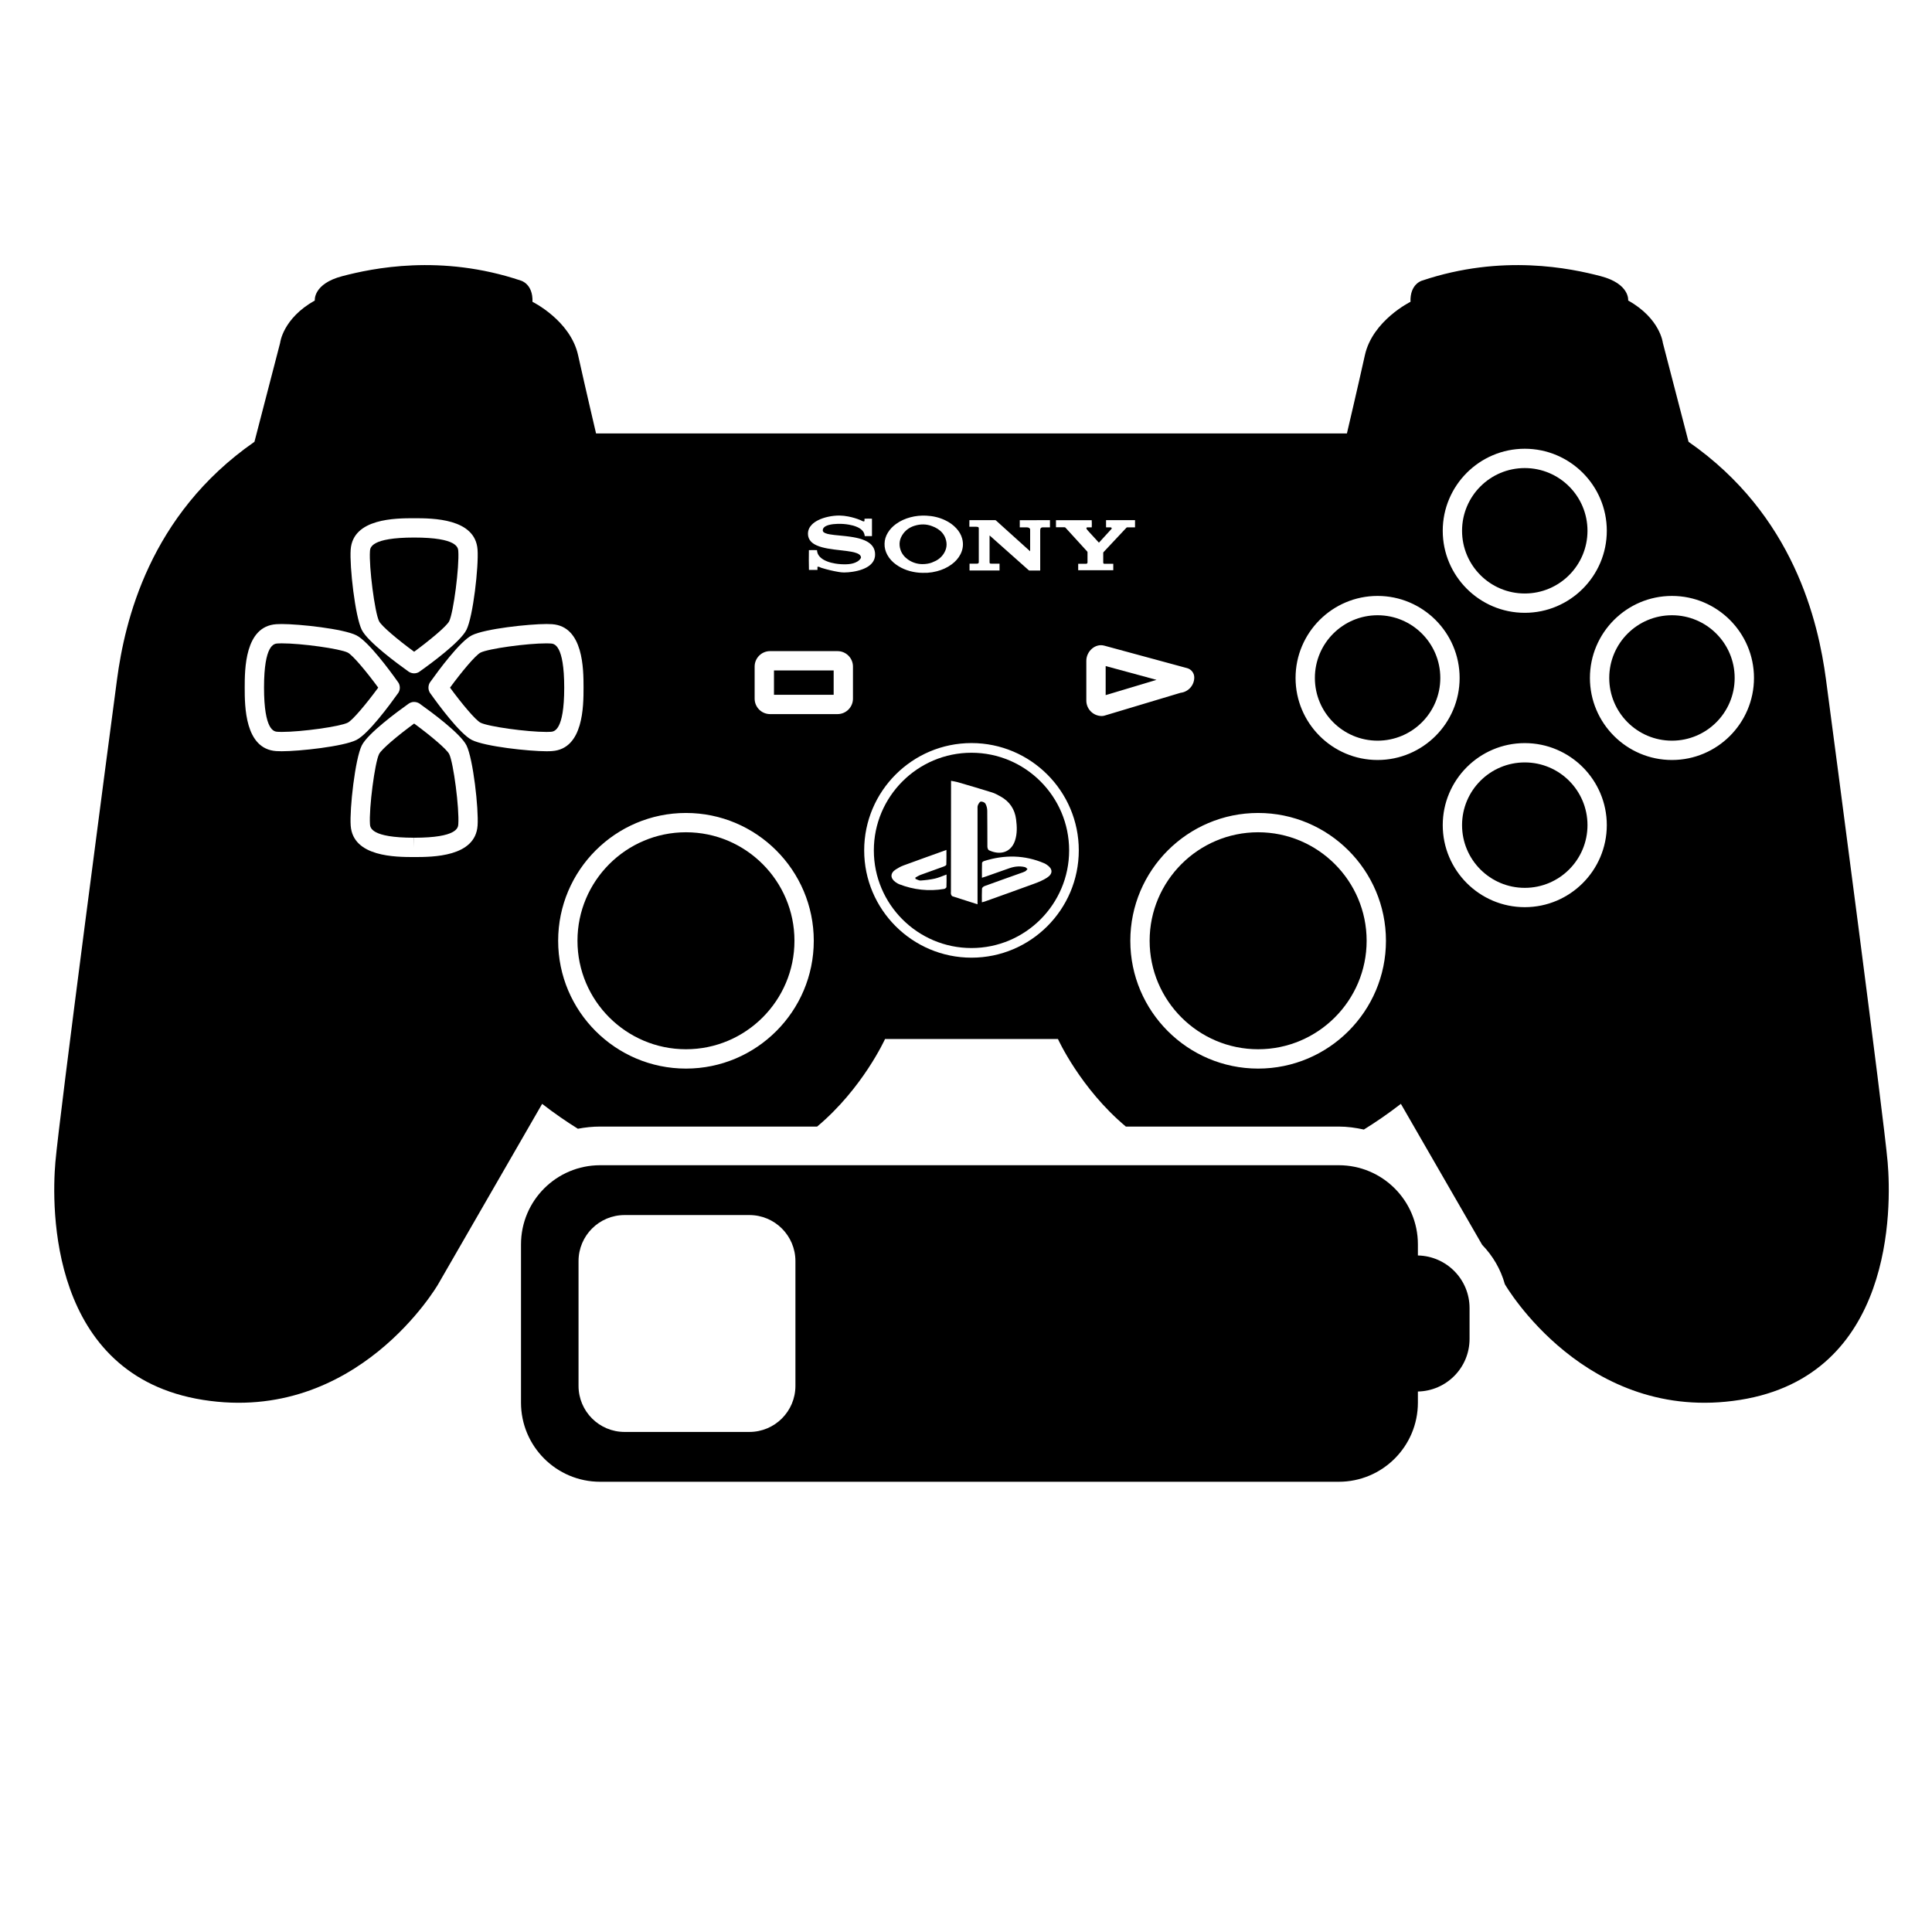 <?xml version="1.0" encoding="iso-8859-1"?>
<!-- Generator: Adobe Illustrator 17.1.0, SVG Export Plug-In . SVG Version: 6.00 Build 0)  -->
<!DOCTYPE svg PUBLIC "-//W3C//DTD SVG 1.1//EN" "http://www.w3.org/Graphics/SVG/1.1/DTD/svg11.dtd">
<svg version="1.1" id="Capa_1" xmlns="http://www.w3.org/2000/svg" xmlns:xlink="http://www.w3.org/1999/xlink" x="0px" y="0px"
	 viewBox="0 0 100 100" style="enable-background:new 0 0 100 100;" xml:space="preserve">
<g>
	<path d="M50.284,38.962c-2.787,0-5.054,2.267-5.054,5.054s2.267,5.054,5.054,5.054s5.054-2.267,5.054-5.054
		S53.071,38.962,50.284,38.962z M48.987,45.916c-0.002,0.035-0.073,0.087-0.118,0.095c-0.798,0.134-1.574,0.048-2.328-0.244
		c-0.065-0.025-0.125-0.064-0.183-0.104c-0.287-0.203-0.287-0.473,0.007-0.66c0.128-0.082,0.263-0.157,0.405-0.209
		c0.724-0.267,1.452-0.526,2.217-0.801c0,0.269,0.005,0.516-0.006,0.763c-0.001,0.034-0.08,0.076-0.13,0.094
		c-0.401,0.147-0.805,0.287-1.206,0.435c-0.093,0.034-0.177,0.092-0.266,0.138c0.002,0.022,0.003,0.045,0.005,0.067
		c0.088,0.031,0.178,0.092,0.264,0.086c0.248-0.017,0.498-0.046,0.74-0.1c0.196-0.044,0.383-0.131,0.604-0.21
		C48.992,45.5,48.998,45.709,48.987,45.916z M50.617,41.675c-0.028,0.066-0.02,0.149-0.02,0.225c-0.001,1.552,0,3.104,0,4.657
		c0,0.074,0,0.147,0,0.249c-0.455-0.145-0.878-0.277-1.299-0.416c-0.033-0.011-0.063-0.063-0.073-0.102
		c-0.013-0.049-0.005-0.105-0.005-0.157c0.002-1.833,0.004-3.667,0.006-5.5c0-0.064,0-0.128,0-0.216
		c0.125,0.025,0.234,0.038,0.338,0.068c0.595,0.174,1.19,0.348,1.781,0.533c0.155,0.048,0.301,0.13,0.444,0.209
		c0.467,0.259,0.737,0.656,0.804,1.187c0.046,0.368,0.063,0.734-0.056,1.095c-0.201,0.609-0.762,0.781-1.353,0.5
		c-0.046-0.022-0.076-0.123-0.077-0.187c-0.005-0.621,0.002-1.242-0.007-1.863c-0.002-0.123-0.036-0.258-0.097-0.363
		c-0.037-0.063-0.16-0.113-0.235-0.103C50.708,41.498,50.648,41.601,50.617,41.675z M54.178,44.756
		c0.319,0.211,0.333,0.468,0.013,0.675c-0.199,0.129-0.424,0.223-0.648,0.305c-0.856,0.315-1.717,0.62-2.576,0.928
		c-0.038,0.013-0.077,0.021-0.145,0.039c0-0.254-0.007-0.482,0.006-0.709c0.003-0.047,0.076-0.11,0.13-0.13
		c0.621-0.227,1.244-0.447,1.867-0.669c0.083-0.029,0.168-0.055,0.244-0.097c0.046-0.025,0.076-0.079,0.114-0.119
		c-0.043-0.033-0.082-0.084-0.13-0.096c-0.275-0.069-0.547-0.035-0.811,0.057c-0.403,0.14-0.805,0.284-1.208,0.426
		c-0.059,0.021-0.119,0.039-0.209,0.067c0-0.273-0.004-0.522,0.005-0.771c0.001-0.033,0.062-0.081,0.104-0.094
		c1.054-0.332,2.097-0.322,3.122,0.118C54.098,44.705,54.139,44.73,54.178,44.756z"/>
	<path d="M17.997,33.777c-0.402-0.201-2.383-0.478-3.419-0.478c-0.081,0-0.153,0.002-0.214,0.007
		c-0.173,0.012-0.697,0.049-0.698,2.282c0.001,2.24,0.525,2.277,0.697,2.289c0.062,0.005,0.134,0.007,0.215,0.007
		c1.036,0,3.017-0.277,3.419-0.478c0.256-0.128,0.976-0.99,1.58-1.815C18.973,34.768,18.254,33.905,17.997,33.777z"/>
	<path d="M21.436,33.734c0.823-0.604,1.687-1.324,1.814-1.581c0.222-0.442,0.529-2.819,0.471-3.633
		c-0.012-0.173-0.049-0.696-2.282-0.697c-2.24,0.001-2.277,0.524-2.289,0.696c-0.059,0.814,0.249,3.191,0.471,3.634
		C19.748,32.41,20.61,33.13,21.436,33.734z"/>
	<polygon points="57.229,35.979 59.861,35.189 57.229,34.475 	"/>
	<path d="M21.436,37.45c-0.825,0.604-1.688,1.324-1.815,1.58c-0.222,0.443-0.529,2.82-0.471,3.633
		c0.012,0.173,0.049,0.697,2.282,0.698l0.007,0.5v-0.5c2.233-0.001,2.271-0.525,2.282-0.697c0.059-0.813-0.249-3.19-0.471-3.634
		C23.122,38.774,22.26,38.055,21.436,37.45z"/>
	<rect x="40.061" y="34.702" width="3.089" height="1.26"/>
	<path d="M35.506,43.078c-3.097,0-5.616,2.52-5.616,5.616s2.52,5.615,5.616,5.615s5.615-2.519,5.615-5.615
		S38.603,43.078,35.506,43.078z"/>
	<circle cx="78.922" cy="27.473" r="3.246"/>
	<path d="M28.508,33.307c-0.062-0.005-0.134-0.007-0.215-0.007c-1.037,0-3.018,0.276-3.419,0.478
		c-0.257,0.128-0.977,0.99-1.581,1.814c0.604,0.825,1.324,1.688,1.581,1.815c0.401,0.201,2.383,0.478,3.419,0.478
		c0.081,0,0.153-0.002,0.214-0.007c0.173-0.012,0.696-0.049,0.697-2.282C29.203,33.355,28.68,33.318,28.508,33.307z"/>
	<circle cx="86.54" cy="35.091" r="3.246"/>
	<path d="M65.121,43.078c-3.097,0-5.616,2.52-5.616,5.616s2.52,5.615,5.616,5.615s5.616-2.519,5.616-5.615
		S68.218,43.078,65.121,43.078z"/>
	<path d="M94.512,35.166c-0.399-2.991-1.662-8.509-7.113-12.298l-1.33-5.119c0,0-0.133-1.263-1.795-2.194c0,0,0.1-0.864-1.429-1.263
		c-1.529-0.399-5.085-1.163-9.24,0.233c0,0-0.632,0.166-0.598,1.097c0,0-1.961,0.964-2.36,2.759
		c-0.399,1.795-0.931,4.055-0.931,4.055H30.852c0,0-0.532-2.26-0.931-4.055c-0.399-1.795-2.36-2.759-2.36-2.759
		c0.033-0.931-0.598-1.097-0.598-1.097c-4.155-1.396-7.711-0.632-9.24-0.233c-1.529,0.399-1.429,1.263-1.429,1.263
		c-1.662,0.931-1.795,2.194-1.795,2.194l-1.329,5.119c-5.451,3.789-6.714,9.307-7.113,12.298
		c-0.399,2.992-2.992,22.669-3.191,24.995c-0.199,2.327-0.333,11.035,7.645,12.298s12.165-5.983,12.165-5.983l5.385-9.34
		c0.636,0.493,1.25,0.913,1.85,1.288c0.374-0.072,0.759-0.113,1.153-0.113h11.231c2.359-1.975,3.515-4.533,3.515-4.533h8.949
		c0,0,1.156,2.557,3.515,4.533h11.02c0.448,0,0.879,0.062,1.3,0.154c0.621-0.385,1.257-0.819,1.915-1.33l4.208,7.298
		c0.548,0.565,0.958,1.259,1.173,2.035l0.004,0.008c0,0,4.188,7.246,12.166,5.983c7.977-1.263,7.844-9.972,7.645-12.298
		S94.911,38.157,94.512,35.166z M78.922,23.227c2.341,0,4.246,1.905,4.246,4.246s-1.905,4.246-4.246,4.246s-4.246-1.905-4.246-4.246
		S76.581,23.227,78.922,23.227z M54.657,26.925c0.617,0,1.234,0,1.85,0c0.006,0.021,0.008,0.324,0.002,0.37
		c-0.01,0.001-0.021,0.002-0.031,0.002c-0.063,0-0.127,0-0.19,0c-0.007,0-0.015,0-0.021,0.001c-0.025,0.004-0.039,0.02-0.034,0.045
		c0.004,0.019,0.011,0.04,0.023,0.056c0.019,0.028,0.041,0.053,0.064,0.078c0.181,0.199,0.363,0.397,0.545,0.595
		c0.005,0.005,0.01,0.009,0.017,0.015c0.008-0.009,0.016-0.017,0.023-0.025c0.206-0.225,0.411-0.45,0.617-0.675
		c0.005-0.005,0.01-0.011,0.013-0.017c0.014-0.021,0.01-0.041-0.009-0.057c-0.016-0.013-0.034-0.016-0.055-0.016
		c-0.064,0.001-0.129,0-0.193,0c-0.009,0-0.018-0.002-0.029-0.003c0-0.124,0-0.246,0-0.37c0.5,0,0.999,0,1.5,0
		c0,0.123,0,0.245,0,0.371c-0.011,0-0.022,0-0.033,0c-0.122,0-0.244,0-0.365,0c-0.02,0-0.034,0.006-0.048,0.02
		c-0.394,0.42-0.788,0.84-1.182,1.26c-0.013,0.014-0.018,0.027-0.018,0.046c0.001,0.162,0,0.323,0,0.485
		c0,0.007,0,0.014,0.001,0.021c0.003,0.032,0.019,0.051,0.051,0.055c0.014,0.002,0.029,0,0.043,0c0.137,0,0.274,0,0.411,0
		c0.004,0,0.008,0.001,0.014,0.002c0,0.111,0,0.221,0,0.332c-0.605,0-1.21,0-1.816,0c0-0.111,0-0.221,0-0.335
		c0.012,0,0.023,0,0.034,0c0.116,0,0.233,0,0.35,0c0.012,0,0.025,0,0.037-0.001c0.038-0.004,0.058-0.026,0.061-0.065
		c0-0.006,0-0.012,0-0.018c0-0.169,0-0.338,0-0.507c0-0.02-0.005-0.034-0.019-0.049c-0.374-0.409-0.747-0.818-1.119-1.227
		c-0.014-0.016-0.029-0.022-0.05-0.022c-0.136,0.001-0.272,0-0.408,0c-0.011,0-0.022,0-0.036,0
		C54.657,27.171,54.657,27.049,54.657,26.925z M50.176,26.924c0.013-0.001,0.026-0.001,0.039-0.001c0.41,0,0.821,0,1.231,0
		c0.019,0,0.037,0.001,0.055,0c0.022-0.002,0.038,0.005,0.055,0.02c0.113,0.103,0.226,0.205,0.339,0.307
		c0.464,0.418,0.927,0.836,1.391,1.254c0.009,0.008,0.018,0.016,0.033,0.029c0-0.018,0.001-0.03,0.001-0.041
		c0-0.332,0-0.663,0-0.995c0-0.026,0-0.051,0-0.077c0.001-0.042-0.018-0.072-0.053-0.094c-0.032-0.02-0.067-0.029-0.105-0.029
		c-0.115,0-0.229,0-0.344,0c-0.011,0-0.022,0-0.035,0c0-0.125,0-0.246,0-0.368c0,0,0.001-0.001,0.002-0.002s0.002-0.002,0.002-0.002
		c0.513-0.001,1.026-0.001,1.539-0.002c0.006,0,0.012,0.001,0.02,0.001c0,0.123,0,0.246,0,0.372c-0.012,0-0.023,0-0.034,0
		c-0.111,0-0.221,0-0.332-0.001c-0.093,0-0.134,0.039-0.138,0.133c-0.001,0.014-0.001,0.029-0.001,0.043c0,0.672,0,1.345,0,2.017
		c0,0.013,0,0.026,0,0.041c-0.011,0.001-0.02,0.002-0.029,0.002c-0.174,0-0.348,0-0.522,0c-0.018,0-0.031-0.005-0.044-0.017
		c-0.665-0.592-1.33-1.183-1.996-1.775c-0.008-0.007-0.016-0.014-0.03-0.025c0,0.016,0,0.026,0,0.036c0,0.445,0,0.89,0,1.335
		c0,0.017,0.002,0.035,0.004,0.052c0.003,0.019,0.015,0.031,0.035,0.034c0.022,0.003,0.045,0.004,0.067,0.004
		c0.125,0,0.25,0,0.375,0c0.011,0,0.022,0,0.035,0c0,0.119,0,0.235,0,0.353c-0.518,0-1.035,0-1.553,0c0-0.117,0-0.233,0-0.353
		c0.012,0,0.023,0,0.033,0c0.114,0,0.227,0,0.341,0c0.013,0,0.027,0,0.04-0.002c0.04-0.006,0.063-0.032,0.065-0.073
		c0-0.008,0-0.016,0-0.025c0-0.567,0-1.134,0-1.701c0-0.008,0-0.016,0-0.025c-0.001-0.048-0.019-0.07-0.065-0.078
		c-0.022-0.004-0.045-0.006-0.067-0.006c-0.106-0.001-0.213,0-0.319,0c-0.011,0-0.022,0-0.037,0
		C50.176,27.152,50.176,27.04,50.176,26.924z M45.957,27.568c0.107-0.176,0.249-0.321,0.415-0.443
		c0.227-0.166,0.479-0.278,0.749-0.35c0.269-0.072,0.543-0.098,0.821-0.085c0.342,0.016,0.67,0.09,0.98,0.238
		c0.216,0.103,0.411,0.237,0.574,0.414c0.145,0.157,0.253,0.334,0.307,0.542c0.074,0.279,0.041,0.548-0.089,0.804
		c-0.108,0.212-0.266,0.382-0.456,0.523c-0.231,0.171-0.489,0.285-0.765,0.357c-0.16,0.042-0.322,0.068-0.487,0.079
		c-0.064,0.004-0.129,0.001-0.193,0.001c0,0.001,0,0.002,0,0.003c-0.083-0.003-0.166-0.001-0.248-0.009
		c-0.432-0.039-0.833-0.167-1.188-0.423c-0.186-0.134-0.34-0.297-0.45-0.5c-0.099-0.181-0.149-0.374-0.143-0.58
		C45.788,27.934,45.849,27.744,45.957,27.568z M18.151,28.448c0.115-1.623,2.333-1.624,3.28-1.625
		c0.954,0.001,3.172,0.002,3.287,1.626c0.062,0.867-0.23,3.465-0.574,4.151c-0.312,0.625-1.86,1.76-2.384,2.131
		c-0.026,0.022-0.055,0.043-0.086,0.06c-0.075,0.04-0.157,0.061-0.239,0.061c-0.035,0-0.07-0.004-0.104-0.012
		c-0.041-0.008-0.082-0.022-0.121-0.042c-0.036-0.018-0.07-0.04-0.101-0.065c-0.522-0.372-2.072-1.507-2.384-2.132
		C18.382,31.914,18.089,29.316,18.151,28.448z M14.292,38.876c-1.624-0.115-1.625-2.333-1.626-3.28
		c0.001-0.954,0.002-3.172,1.627-3.287c0.081-0.006,0.177-0.009,0.285-0.009c0.924,0,3.191,0.246,3.866,0.583
		c0.624,0.312,1.759,1.86,2.13,2.384c0.022,0.026,0.043,0.055,0.06,0.086c0.046,0.087,0.066,0.184,0.059,0.278
		c-0.006,0.079-0.03,0.156-0.073,0.226c-0.014,0.022-0.029,0.044-0.046,0.063c-0.372,0.524-1.506,2.07-2.129,2.382
		c-0.675,0.337-2.942,0.583-3.866,0.583C14.47,38.885,14.374,38.882,14.292,38.876z M24.719,42.735
		c-0.115,1.624-2.333,1.625-3.28,1.626h-0.003c-0.951-0.001-3.169-0.002-3.284-1.627c-0.062-0.866,0.23-3.463,0.574-4.151
		c0.312-0.623,1.858-1.757,2.383-2.13c0.019-0.016,0.039-0.03,0.061-0.044c0.099-0.061,0.215-0.09,0.328-0.072
		c0.061,0.007,0.12,0.025,0.176,0.056c0.034,0.018,0.065,0.039,0.093,0.063c0.528,0.375,2.068,1.505,2.379,2.127
		C24.488,39.271,24.781,41.868,24.719,42.735z M28.293,38.885c-0.925,0-3.192-0.246-3.866-0.583c-0.624-0.312-1.76-1.86-2.131-2.384
		c-0.025-0.029-0.048-0.062-0.065-0.099c-0.044-0.086-0.061-0.182-0.052-0.274c0.004-0.049,0.016-0.099,0.035-0.146
		c0.021-0.051,0.05-0.097,0.084-0.137c0.374-0.526,1.506-2.068,2.129-2.38c0.674-0.337,2.941-0.583,3.866-0.583
		c0.108,0,0.204,0.003,0.286,0.009c1.623,0.115,1.624,2.333,1.625,3.28c-0.001,0.954-0.002,3.172-1.626,3.287
		C28.497,38.882,28.401,38.885,28.293,38.885z M35.506,55.31c-3.648,0-6.616-2.968-6.616-6.615c0-3.648,2.968-6.616,6.616-6.616
		c3.647,0,6.615,2.968,6.615,6.616C42.121,52.342,39.153,55.31,35.506,55.31z M44.149,36.163c0,0.44-0.358,0.799-0.8,0.799h-3.49
		c-0.44,0-0.799-0.358-0.799-0.799v-1.662c0-0.44,0.358-0.799,0.799-0.799h3.49c0.441,0,0.8,0.358,0.8,0.799V36.163z M44.135,29.594
		c-0.148,0.022-0.296,0.037-0.446,0.037c-0.093,0-0.184-0.011-0.274-0.026c-0.297-0.049-0.589-0.119-0.877-0.207
		c-0.038-0.012-0.075-0.025-0.11-0.045c-0.034-0.02-0.074-0.019-0.116-0.018c0,0.055,0,0.109,0,0.164c-0.149,0-0.295,0-0.441,0
		c-0.007-0.021-0.01-0.965-0.003-1.023c0.022-0.006,0.388-0.007,0.419-0.001c0.004,0.028,0.006,0.056,0.011,0.084
		c0.022,0.118,0.084,0.214,0.171,0.294c0.097,0.09,0.211,0.151,0.332,0.2c0.139,0.056,0.284,0.092,0.432,0.116
		c0.196,0.032,0.394,0.045,0.593,0.037c0.15-0.006,0.297-0.028,0.438-0.085c0.078-0.031,0.149-0.072,0.21-0.13
		c0.032-0.03,0.06-0.064,0.081-0.103c0.01-0.018,0.012-0.036,0.008-0.056c-0.01-0.052-0.038-0.092-0.078-0.125
		c-0.039-0.032-0.084-0.054-0.131-0.073c-0.094-0.038-0.193-0.06-0.293-0.078c-0.167-0.031-0.336-0.05-0.504-0.069
		c-0.241-0.028-0.482-0.053-0.72-0.097c-0.192-0.036-0.382-0.08-0.562-0.16c-0.109-0.048-0.211-0.109-0.295-0.196
		c-0.106-0.111-0.158-0.243-0.16-0.396c-0.003-0.193,0.072-0.352,0.204-0.487c0.091-0.092,0.197-0.162,0.312-0.221
		c0.17-0.087,0.35-0.144,0.535-0.184c0.191-0.041,0.385-0.064,0.582-0.062c0.153,0.002,0.304,0.02,0.454,0.049
		c0.216,0.042,0.427,0.104,0.631,0.188c0.041,0.017,0.08,0.04,0.121,0.058c0.014,0.006,0.032,0.01,0.047,0.009
		c0.031-0.002,0.04-0.013,0.04-0.045c0-0.031,0-0.063,0-0.094c0.025-0.007,0.351-0.008,0.387-0.002c0,0.3,0,0.6,0,0.902
		c-0.125,0-0.248,0-0.374,0c-0.001-0.014-0.003-0.026-0.005-0.039c-0.015-0.109-0.065-0.199-0.144-0.275
		c-0.075-0.072-0.163-0.123-0.258-0.163c-0.129-0.056-0.265-0.091-0.403-0.115c-0.196-0.035-0.394-0.049-0.593-0.043
		c-0.147,0.005-0.294,0.017-0.438,0.053c-0.059,0.015-0.116,0.034-0.17,0.062c-0.039,0.02-0.076,0.045-0.105,0.078
		c-0.034,0.038-0.053,0.082-0.056,0.133c-0.002,0.043,0.013,0.08,0.046,0.105c0.027,0.021,0.058,0.039,0.089,0.052
		c0.073,0.032,0.152,0.047,0.231,0.061c0.155,0.027,0.312,0.041,0.469,0.056c0.25,0.025,0.501,0.048,0.749,0.092
		c0.192,0.034,0.38,0.078,0.561,0.154c0.114,0.047,0.221,0.106,0.315,0.188c0.146,0.127,0.228,0.286,0.244,0.479
		c0.021,0.249-0.064,0.453-0.252,0.615c-0.116,0.099-0.249,0.167-0.391,0.221C44.483,29.527,44.311,29.567,44.135,29.594z
		 M50.284,49.569c-3.062,0-5.554-2.491-5.554-5.554s2.491-5.554,5.554-5.554s5.554,2.491,5.554,5.554S53.347,49.569,50.284,49.569z
		 M57.171,37.04c-0.047,0.015-0.095,0.021-0.144,0.021c-0.44,0-0.799-0.358-0.799-0.799v-2.061c0-0.485,0.457-0.911,0.93-0.782
		l4.288,1.164c0.218,0.059,0.369,0.257,0.369,0.482c0,0.41-0.311,0.749-0.709,0.794L57.171,37.04z M65.121,55.31
		c-3.648,0-6.616-2.968-6.616-6.615c0-3.648,2.968-6.616,6.616-6.616s6.616,2.968,6.616,6.616
		C71.737,52.342,68.77,55.31,65.121,55.31z M71.304,39.337c-2.341,0-4.246-1.905-4.246-4.246c0-2.341,1.905-4.246,4.246-4.246
		s4.246,1.905,4.246,4.246C75.55,37.432,73.645,39.337,71.304,39.337z M78.922,46.955c-2.341,0-4.246-1.905-4.246-4.246
		c0-2.341,1.905-4.246,4.246-4.246s4.246,1.905,4.246,4.246C83.167,45.05,81.263,46.955,78.922,46.955z M86.54,39.337
		c-2.341,0-4.246-1.905-4.246-4.246c0-2.341,1.905-4.246,4.246-4.246s4.246,1.905,4.246,4.246
		C90.785,37.432,88.881,39.337,86.54,39.337z"/>
	<circle cx="78.922" cy="42.709" r="3.246"/>
	<circle cx="71.304" cy="35.091" r="3.246"/>
	<path d="M46.996,28.96c0.23,0.163,0.489,0.236,0.742,0.239c0.193,0,0.354-0.028,0.507-0.085c0.011-0.004,0.019-0.012,0.03-0.016
		c0.002-0.001,0.004,0,0.006-0.001c0.218-0.082,0.403-0.209,0.539-0.401c0.182-0.258,0.225-0.538,0.115-0.836
		c-0.077-0.209-0.218-0.37-0.404-0.488c-0.092-0.058-0.186-0.103-0.281-0.137c-0.295-0.115-0.605-0.121-0.926-0.018
		c-0.228,0.073-0.421,0.202-0.566,0.394c-0.195,0.259-0.25,0.546-0.145,0.855C46.684,28.673,46.819,28.834,46.996,28.96z"/>
	<path d="M73.39,64.983v-0.575c0-2.262-1.834-4.096-4.096-4.096h-2.98h-4.208H38.462h-4.208h-3.191
		c-2.262,0-4.096,1.834-4.096,4.096V72.6c0,2.262,1.834,4.096,4.096,4.096h38.231c2.262,0,4.096-1.834,4.096-4.096v-0.575
		c1.481-0.031,2.674-1.236,2.674-2.725v-1.593C76.064,66.219,74.871,65.014,73.39,64.983z M41.171,71.733
		c0,1.317-1.067,2.384-2.384,2.384h-6.458c-1.317,0-2.384-1.068-2.384-2.384v-6.458c0-1.317,1.067-2.384,2.384-2.384h6.458
		c1.317,0,2.384,1.068,2.384,2.384V71.733z"/>
</g>
</svg>
